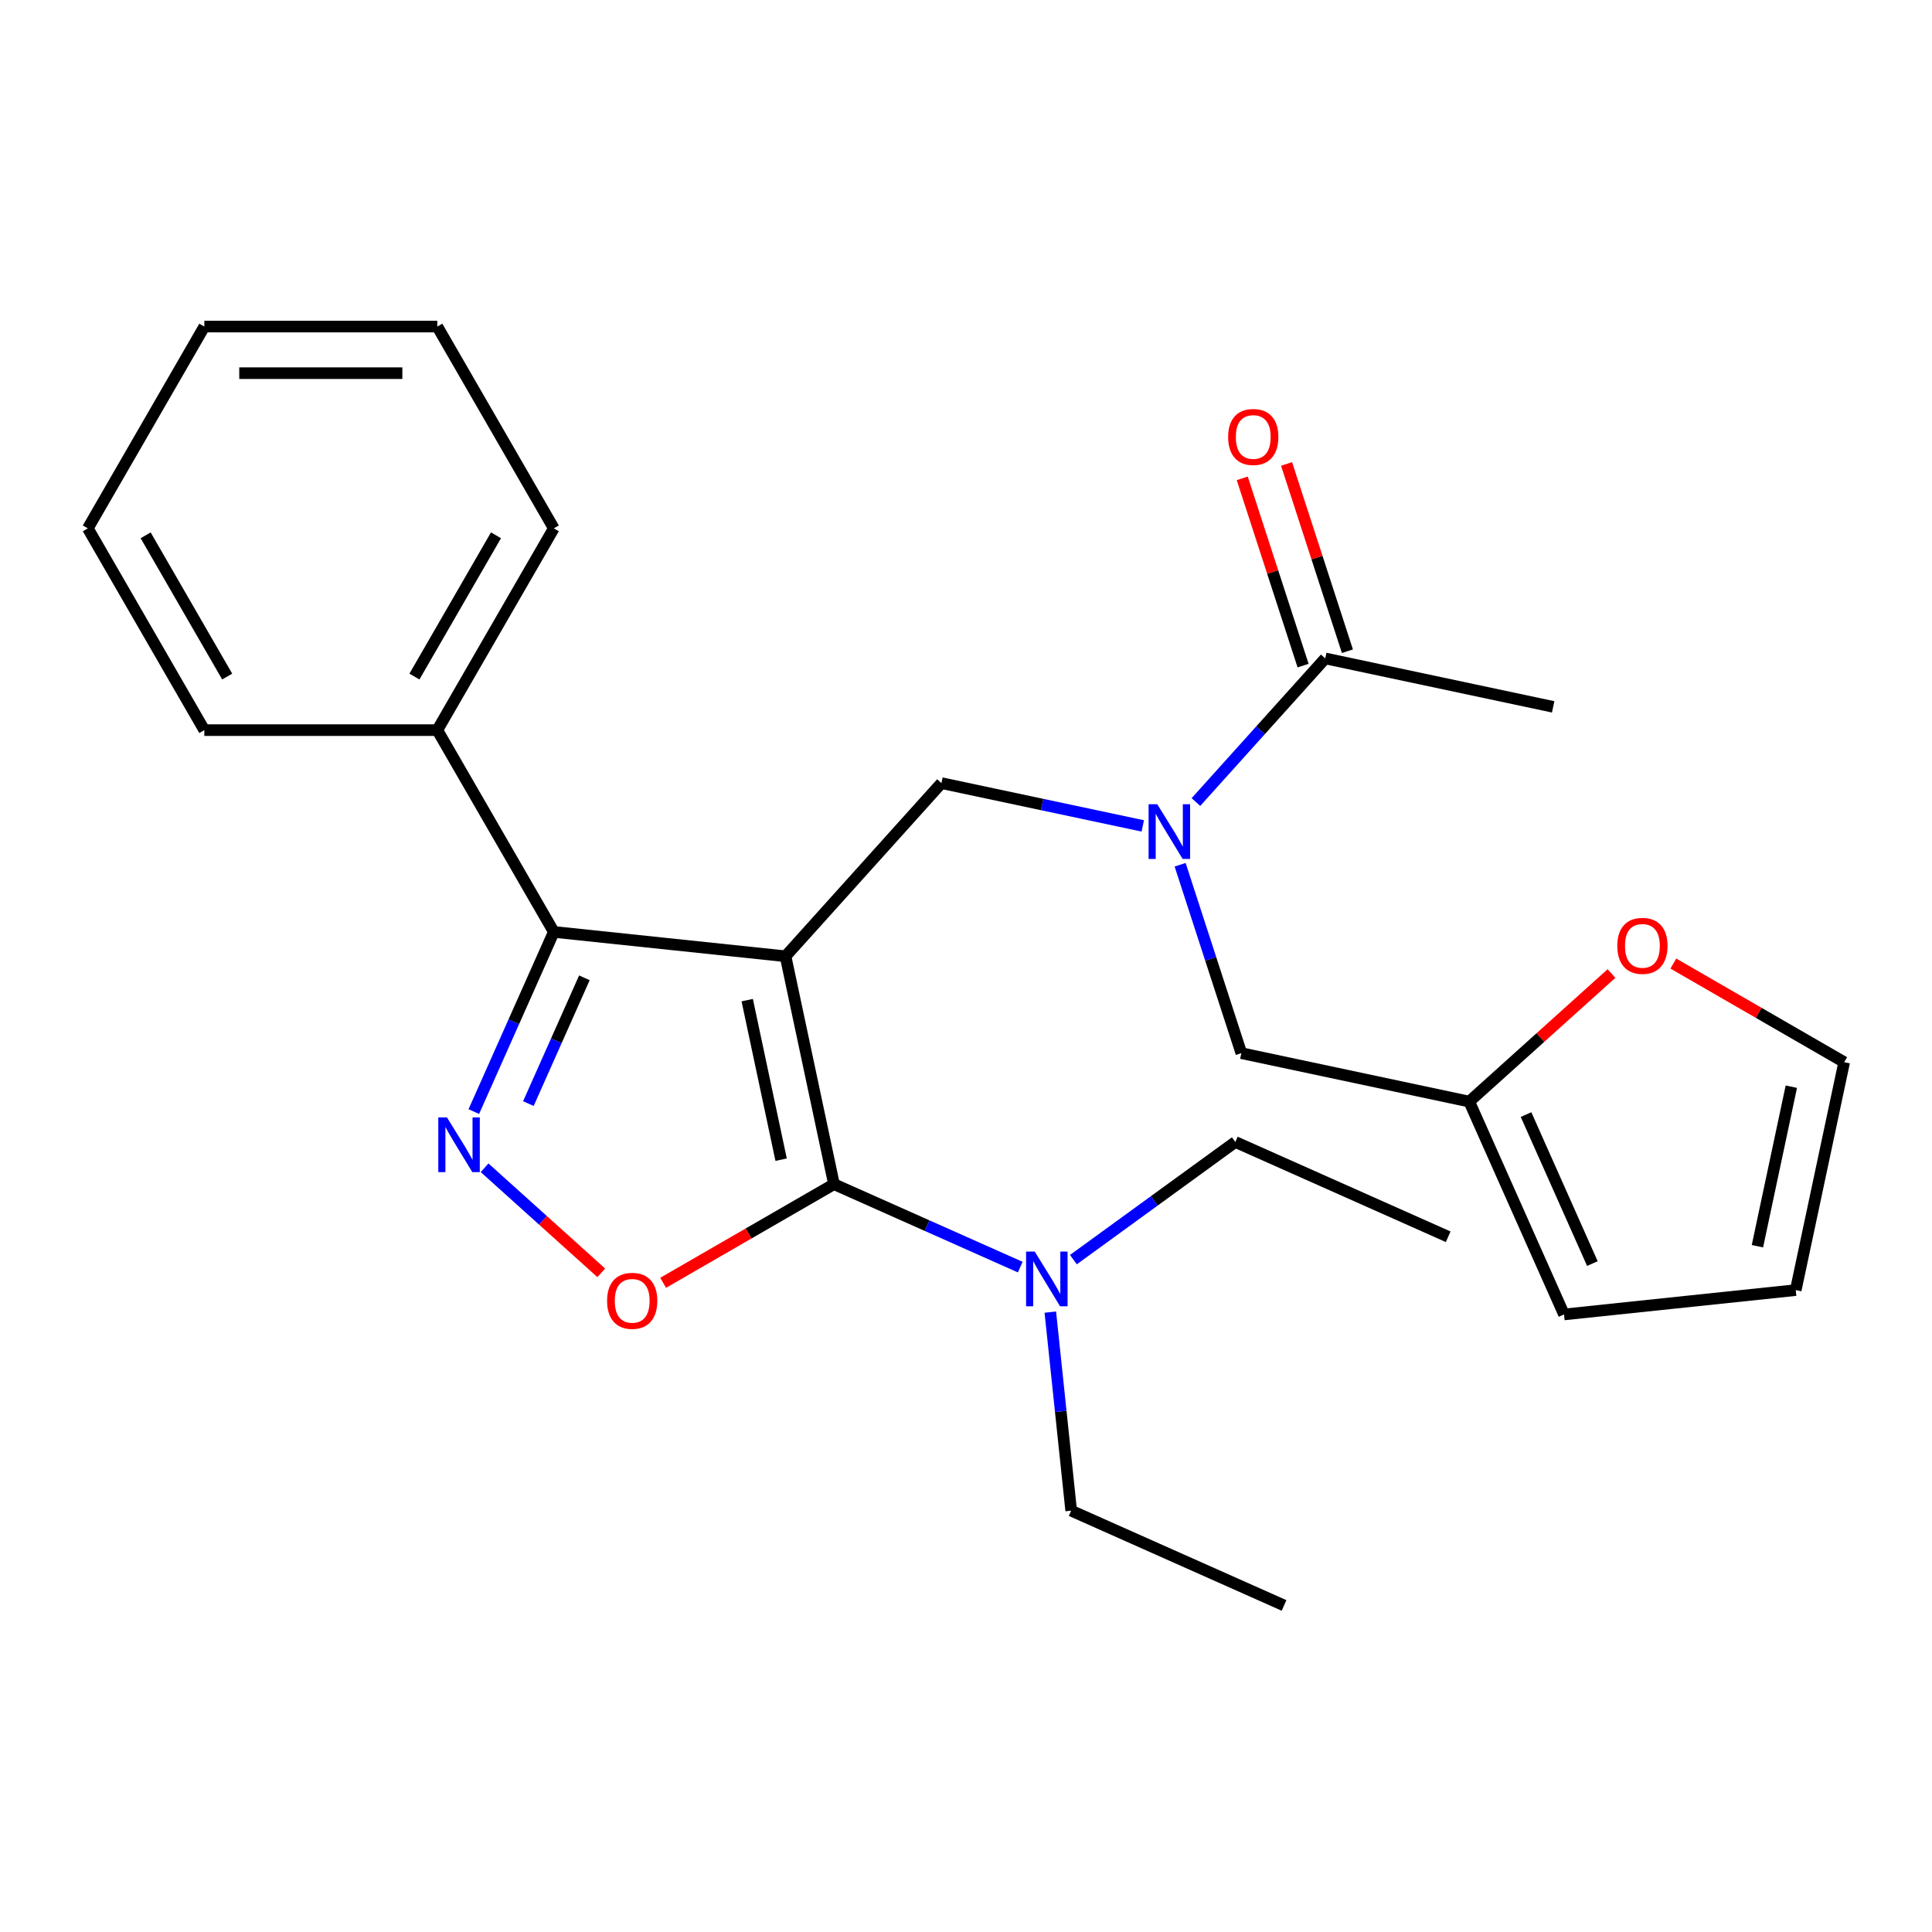 <?xml version='1.0' encoding='iso-8859-1'?>
<svg version='1.1' baseProfile='full'
              xmlns='http://www.w3.org/2000/svg'
                      xmlns:rdkit='http://www.rdkit.org/xml'
                      xmlns:xlink='http://www.w3.org/1999/xlink'
                  xml:space='preserve'
width='1000px' height='1000px' viewBox='0 0 1000 1000'>
<!-- END OF HEADER -->
<rect style='opacity:1.0;fill:#FFFFFF;stroke:none' width='1000' height='1000' x='0' y='0'> </rect>
<path class='bond-0' d='M 803.911,365.866 L 685.947,340.792' style='fill:none;fill-rule:evenodd;stroke:#000000;stroke-width:6px;stroke-linecap:butt;stroke-linejoin:miter;stroke-opacity:1' />
<path class='bond-1' d='M 591.496,427.49 L 539.391,416.415' style='fill:none;fill-rule:evenodd;stroke:#0000FF;stroke-width:6px;stroke-linecap:butt;stroke-linejoin:miter;stroke-opacity:1' />
<path class='bond-1' d='M 539.391,416.415 L 487.287,405.34' style='fill:none;fill-rule:evenodd;stroke:#000000;stroke-width:6px;stroke-linecap:butt;stroke-linejoin:miter;stroke-opacity:1' />
<path class='bond-2' d='M 619.006,415.138 L 652.476,377.965' style='fill:none;fill-rule:evenodd;stroke:#0000FF;stroke-width:6px;stroke-linecap:butt;stroke-linejoin:miter;stroke-opacity:1' />
<path class='bond-2' d='M 652.476,377.965 L 685.947,340.792' style='fill:none;fill-rule:evenodd;stroke:#000000;stroke-width:6px;stroke-linecap:butt;stroke-linejoin:miter;stroke-opacity:1' />
<path class='bond-3' d='M 610.831,447.589 L 626.674,496.35' style='fill:none;fill-rule:evenodd;stroke:#0000FF;stroke-width:6px;stroke-linecap:butt;stroke-linejoin:miter;stroke-opacity:1' />
<path class='bond-3' d='M 626.674,496.35 L 642.518,545.111' style='fill:none;fill-rule:evenodd;stroke:#000000;stroke-width:6px;stroke-linecap:butt;stroke-linejoin:miter;stroke-opacity:1' />
<path class='bond-4' d='M 697.417,337.065 L 681.671,288.604' style='fill:none;fill-rule:evenodd;stroke:#000000;stroke-width:6px;stroke-linecap:butt;stroke-linejoin:miter;stroke-opacity:1' />
<path class='bond-4' d='M 681.671,288.604 L 665.925,240.144' style='fill:none;fill-rule:evenodd;stroke:#FF0000;stroke-width:6px;stroke-linecap:butt;stroke-linejoin:miter;stroke-opacity:1' />
<path class='bond-4' d='M 674.477,344.518 L 658.732,296.058' style='fill:none;fill-rule:evenodd;stroke:#000000;stroke-width:6px;stroke-linecap:butt;stroke-linejoin:miter;stroke-opacity:1' />
<path class='bond-4' d='M 658.732,296.058 L 642.986,247.597' style='fill:none;fill-rule:evenodd;stroke:#FF0000;stroke-width:6px;stroke-linecap:butt;stroke-linejoin:miter;stroke-opacity:1' />
<path class='bond-5' d='M 406.591,494.963 L 431.665,612.926' style='fill:none;fill-rule:evenodd;stroke:#000000;stroke-width:6px;stroke-linecap:butt;stroke-linejoin:miter;stroke-opacity:1' />
<path class='bond-5' d='M 386.759,517.672 L 404.311,600.246' style='fill:none;fill-rule:evenodd;stroke:#000000;stroke-width:6px;stroke-linecap:butt;stroke-linejoin:miter;stroke-opacity:1' />
<path class='bond-6' d='M 406.591,494.963 L 286.652,482.357' style='fill:none;fill-rule:evenodd;stroke:#000000;stroke-width:6px;stroke-linecap:butt;stroke-linejoin:miter;stroke-opacity:1' />
<path class='bond-7' d='M 406.591,494.963 L 487.287,405.34' style='fill:none;fill-rule:evenodd;stroke:#000000;stroke-width:6px;stroke-linecap:butt;stroke-linejoin:miter;stroke-opacity:1' />
<path class='bond-8' d='M 431.665,612.926 L 387.451,638.453' style='fill:none;fill-rule:evenodd;stroke:#000000;stroke-width:6px;stroke-linecap:butt;stroke-linejoin:miter;stroke-opacity:1' />
<path class='bond-8' d='M 387.451,638.453 L 343.238,663.979' style='fill:none;fill-rule:evenodd;stroke:#FF0000;stroke-width:6px;stroke-linecap:butt;stroke-linejoin:miter;stroke-opacity:1' />
<path class='bond-9' d='M 431.665,612.926 L 479.873,634.39' style='fill:none;fill-rule:evenodd;stroke:#000000;stroke-width:6px;stroke-linecap:butt;stroke-linejoin:miter;stroke-opacity:1' />
<path class='bond-9' d='M 479.873,634.39 L 528.082,655.854' style='fill:none;fill-rule:evenodd;stroke:#0000FF;stroke-width:6px;stroke-linecap:butt;stroke-linejoin:miter;stroke-opacity:1' />
<path class='bond-10' d='M 311.208,658.806 L 281.012,631.617' style='fill:none;fill-rule:evenodd;stroke:#FF0000;stroke-width:6px;stroke-linecap:butt;stroke-linejoin:miter;stroke-opacity:1' />
<path class='bond-10' d='M 281.012,631.617 L 250.817,604.429' style='fill:none;fill-rule:evenodd;stroke:#0000FF;stroke-width:6px;stroke-linecap:butt;stroke-linejoin:miter;stroke-opacity:1' />
<path class='bond-11' d='M 245.247,575.354 L 265.95,528.855' style='fill:none;fill-rule:evenodd;stroke:#0000FF;stroke-width:6px;stroke-linecap:butt;stroke-linejoin:miter;stroke-opacity:1' />
<path class='bond-11' d='M 265.95,528.855 L 286.652,482.357' style='fill:none;fill-rule:evenodd;stroke:#000000;stroke-width:6px;stroke-linecap:butt;stroke-linejoin:miter;stroke-opacity:1' />
<path class='bond-11' d='M 273.492,571.215 L 287.984,538.666' style='fill:none;fill-rule:evenodd;stroke:#0000FF;stroke-width:6px;stroke-linecap:butt;stroke-linejoin:miter;stroke-opacity:1' />
<path class='bond-11' d='M 287.984,538.666 L 302.476,506.117' style='fill:none;fill-rule:evenodd;stroke:#000000;stroke-width:6px;stroke-linecap:butt;stroke-linejoin:miter;stroke-opacity:1' />
<path class='bond-12' d='M 286.652,482.357 L 226.353,377.915' style='fill:none;fill-rule:evenodd;stroke:#000000;stroke-width:6px;stroke-linecap:butt;stroke-linejoin:miter;stroke-opacity:1' />
<path class='bond-13' d='M 866.119,498.734 L 910.332,524.261' style='fill:none;fill-rule:evenodd;stroke:#FF0000;stroke-width:6px;stroke-linecap:butt;stroke-linejoin:miter;stroke-opacity:1' />
<path class='bond-13' d='M 910.332,524.261 L 954.545,549.788' style='fill:none;fill-rule:evenodd;stroke:#000000;stroke-width:6px;stroke-linecap:butt;stroke-linejoin:miter;stroke-opacity:1' />
<path class='bond-14' d='M 834.089,503.908 L 797.285,537.046' style='fill:none;fill-rule:evenodd;stroke:#FF0000;stroke-width:6px;stroke-linecap:butt;stroke-linejoin:miter;stroke-opacity:1' />
<path class='bond-14' d='M 797.285,537.046 L 760.481,570.184' style='fill:none;fill-rule:evenodd;stroke:#000000;stroke-width:6px;stroke-linecap:butt;stroke-linejoin:miter;stroke-opacity:1' />
<path class='bond-15' d='M 954.545,549.788 L 929.472,667.751' style='fill:none;fill-rule:evenodd;stroke:#000000;stroke-width:6px;stroke-linecap:butt;stroke-linejoin:miter;stroke-opacity:1' />
<path class='bond-15' d='M 927.192,562.467 L 909.64,645.042' style='fill:none;fill-rule:evenodd;stroke:#000000;stroke-width:6px;stroke-linecap:butt;stroke-linejoin:miter;stroke-opacity:1' />
<path class='bond-16' d='M 929.472,667.751 L 809.533,680.357' style='fill:none;fill-rule:evenodd;stroke:#000000;stroke-width:6px;stroke-linecap:butt;stroke-linejoin:miter;stroke-opacity:1' />
<path class='bond-17' d='M 554.443,781.917 L 549.043,730.535' style='fill:none;fill-rule:evenodd;stroke:#000000;stroke-width:6px;stroke-linecap:butt;stroke-linejoin:miter;stroke-opacity:1' />
<path class='bond-17' d='M 549.043,730.535 L 543.642,679.153' style='fill:none;fill-rule:evenodd;stroke:#0000FF;stroke-width:6px;stroke-linecap:butt;stroke-linejoin:miter;stroke-opacity:1' />
<path class='bond-18' d='M 554.443,781.917 L 664.616,830.968' style='fill:none;fill-rule:evenodd;stroke:#000000;stroke-width:6px;stroke-linecap:butt;stroke-linejoin:miter;stroke-opacity:1' />
<path class='bond-19' d='M 555.592,651.985 L 597.498,621.538' style='fill:none;fill-rule:evenodd;stroke:#0000FF;stroke-width:6px;stroke-linecap:butt;stroke-linejoin:miter;stroke-opacity:1' />
<path class='bond-19' d='M 597.498,621.538 L 639.404,591.092' style='fill:none;fill-rule:evenodd;stroke:#000000;stroke-width:6px;stroke-linecap:butt;stroke-linejoin:miter;stroke-opacity:1' />
<path class='bond-20' d='M 639.404,591.092 L 749.576,640.144' style='fill:none;fill-rule:evenodd;stroke:#000000;stroke-width:6px;stroke-linecap:butt;stroke-linejoin:miter;stroke-opacity:1' />
<path class='bond-21' d='M 226.353,377.915 L 286.652,273.473' style='fill:none;fill-rule:evenodd;stroke:#000000;stroke-width:6px;stroke-linecap:butt;stroke-linejoin:miter;stroke-opacity:1' />
<path class='bond-21' d='M 214.509,350.189 L 256.719,277.08' style='fill:none;fill-rule:evenodd;stroke:#000000;stroke-width:6px;stroke-linecap:butt;stroke-linejoin:miter;stroke-opacity:1' />
<path class='bond-22' d='M 226.353,377.915 L 105.754,377.915' style='fill:none;fill-rule:evenodd;stroke:#000000;stroke-width:6px;stroke-linecap:butt;stroke-linejoin:miter;stroke-opacity:1' />
<path class='bond-23' d='M 286.652,273.473 L 226.353,169.032' style='fill:none;fill-rule:evenodd;stroke:#000000;stroke-width:6px;stroke-linecap:butt;stroke-linejoin:miter;stroke-opacity:1' />
<path class='bond-24' d='M 226.353,169.032 L 105.754,169.032' style='fill:none;fill-rule:evenodd;stroke:#000000;stroke-width:6px;stroke-linecap:butt;stroke-linejoin:miter;stroke-opacity:1' />
<path class='bond-24' d='M 208.263,193.151 L 123.844,193.151' style='fill:none;fill-rule:evenodd;stroke:#000000;stroke-width:6px;stroke-linecap:butt;stroke-linejoin:miter;stroke-opacity:1' />
<path class='bond-25' d='M 105.754,169.032 L 45.455,273.473' style='fill:none;fill-rule:evenodd;stroke:#000000;stroke-width:6px;stroke-linecap:butt;stroke-linejoin:miter;stroke-opacity:1' />
<path class='bond-26' d='M 45.455,273.473 L 105.754,377.915' style='fill:none;fill-rule:evenodd;stroke:#000000;stroke-width:6px;stroke-linecap:butt;stroke-linejoin:miter;stroke-opacity:1' />
<path class='bond-26' d='M 75.388,277.08 L 117.597,350.189' style='fill:none;fill-rule:evenodd;stroke:#000000;stroke-width:6px;stroke-linecap:butt;stroke-linejoin:miter;stroke-opacity:1' />
<path class='bond-27' d='M 809.533,680.357 L 760.481,570.184' style='fill:none;fill-rule:evenodd;stroke:#000000;stroke-width:6px;stroke-linecap:butt;stroke-linejoin:miter;stroke-opacity:1' />
<path class='bond-27' d='M 824.21,654.021 L 789.874,576.9' style='fill:none;fill-rule:evenodd;stroke:#000000;stroke-width:6px;stroke-linecap:butt;stroke-linejoin:miter;stroke-opacity:1' />
<path class='bond-28' d='M 760.481,570.184 L 642.518,545.111' style='fill:none;fill-rule:evenodd;stroke:#000000;stroke-width:6px;stroke-linecap:butt;stroke-linejoin:miter;stroke-opacity:1' />
<path  class='atom-1' d='M 598.991 416.254
L 608.271 431.254
Q 609.191 432.734, 610.671 435.414
Q 612.151 438.094, 612.231 438.254
L 612.231 416.254
L 615.991 416.254
L 615.991 444.574
L 612.111 444.574
L 602.151 428.174
Q 600.991 426.254, 599.751 424.054
Q 598.551 421.854, 598.191 421.174
L 598.191 444.574
L 594.511 444.574
L 594.511 416.254
L 598.991 416.254
' fill='#0000FF'/>
<path  class='atom-3' d='M 635.68 226.175
Q 635.68 219.375, 639.04 215.575
Q 642.4 211.775, 648.68 211.775
Q 654.96 211.775, 658.32 215.575
Q 661.68 219.375, 661.68 226.175
Q 661.68 233.055, 658.28 236.975
Q 654.88 240.855, 648.68 240.855
Q 642.44 240.855, 639.04 236.975
Q 635.68 233.095, 635.68 226.175
M 648.68 237.655
Q 653 237.655, 655.32 234.775
Q 657.68 231.855, 657.68 226.175
Q 657.68 220.615, 655.32 217.815
Q 653 214.975, 648.68 214.975
Q 644.36 214.975, 642 217.775
Q 639.68 220.575, 639.68 226.175
Q 639.68 231.895, 642 234.775
Q 644.36 237.655, 648.68 237.655
' fill='#FF0000'/>
<path  class='atom-6' d='M 314.223 673.306
Q 314.223 666.506, 317.583 662.706
Q 320.943 658.906, 327.223 658.906
Q 333.503 658.906, 336.863 662.706
Q 340.223 666.506, 340.223 673.306
Q 340.223 680.186, 336.823 684.106
Q 333.423 687.986, 327.223 687.986
Q 320.983 687.986, 317.583 684.106
Q 314.223 680.226, 314.223 673.306
M 327.223 684.786
Q 331.543 684.786, 333.863 681.906
Q 336.223 678.986, 336.223 673.306
Q 336.223 667.746, 333.863 664.946
Q 331.543 662.106, 327.223 662.106
Q 322.903 662.106, 320.543 664.906
Q 318.223 667.706, 318.223 673.306
Q 318.223 679.026, 320.543 681.906
Q 322.903 684.786, 327.223 684.786
' fill='#FF0000'/>
<path  class='atom-7' d='M 231.34 578.369
L 240.62 593.369
Q 241.54 594.849, 243.02 597.529
Q 244.5 600.209, 244.58 600.369
L 244.58 578.369
L 248.34 578.369
L 248.34 606.689
L 244.46 606.689
L 234.5 590.289
Q 233.34 588.369, 232.1 586.169
Q 230.9 583.969, 230.54 583.289
L 230.54 606.689
L 226.86 606.689
L 226.86 578.369
L 231.34 578.369
' fill='#0000FF'/>
<path  class='atom-9' d='M 837.104 489.568
Q 837.104 482.768, 840.464 478.968
Q 843.824 475.168, 850.104 475.168
Q 856.384 475.168, 859.744 478.968
Q 863.104 482.768, 863.104 489.568
Q 863.104 496.448, 859.704 500.368
Q 856.304 504.248, 850.104 504.248
Q 843.864 504.248, 840.464 500.368
Q 837.104 496.488, 837.104 489.568
M 850.104 501.048
Q 854.424 501.048, 856.744 498.168
Q 859.104 495.248, 859.104 489.568
Q 859.104 484.008, 856.744 481.208
Q 854.424 478.368, 850.104 478.368
Q 845.784 478.368, 843.424 481.168
Q 841.104 483.968, 841.104 489.568
Q 841.104 495.288, 843.424 498.168
Q 845.784 501.048, 850.104 501.048
' fill='#FF0000'/>
<path  class='atom-14' d='M 535.577 647.818
L 544.857 662.818
Q 545.777 664.298, 547.257 666.978
Q 548.737 669.658, 548.817 669.818
L 548.817 647.818
L 552.577 647.818
L 552.577 676.138
L 548.697 676.138
L 538.737 659.738
Q 537.577 657.818, 536.337 655.618
Q 535.137 653.418, 534.777 652.738
L 534.777 676.138
L 531.097 676.138
L 531.097 647.818
L 535.577 647.818
' fill='#0000FF'/>
</svg>

